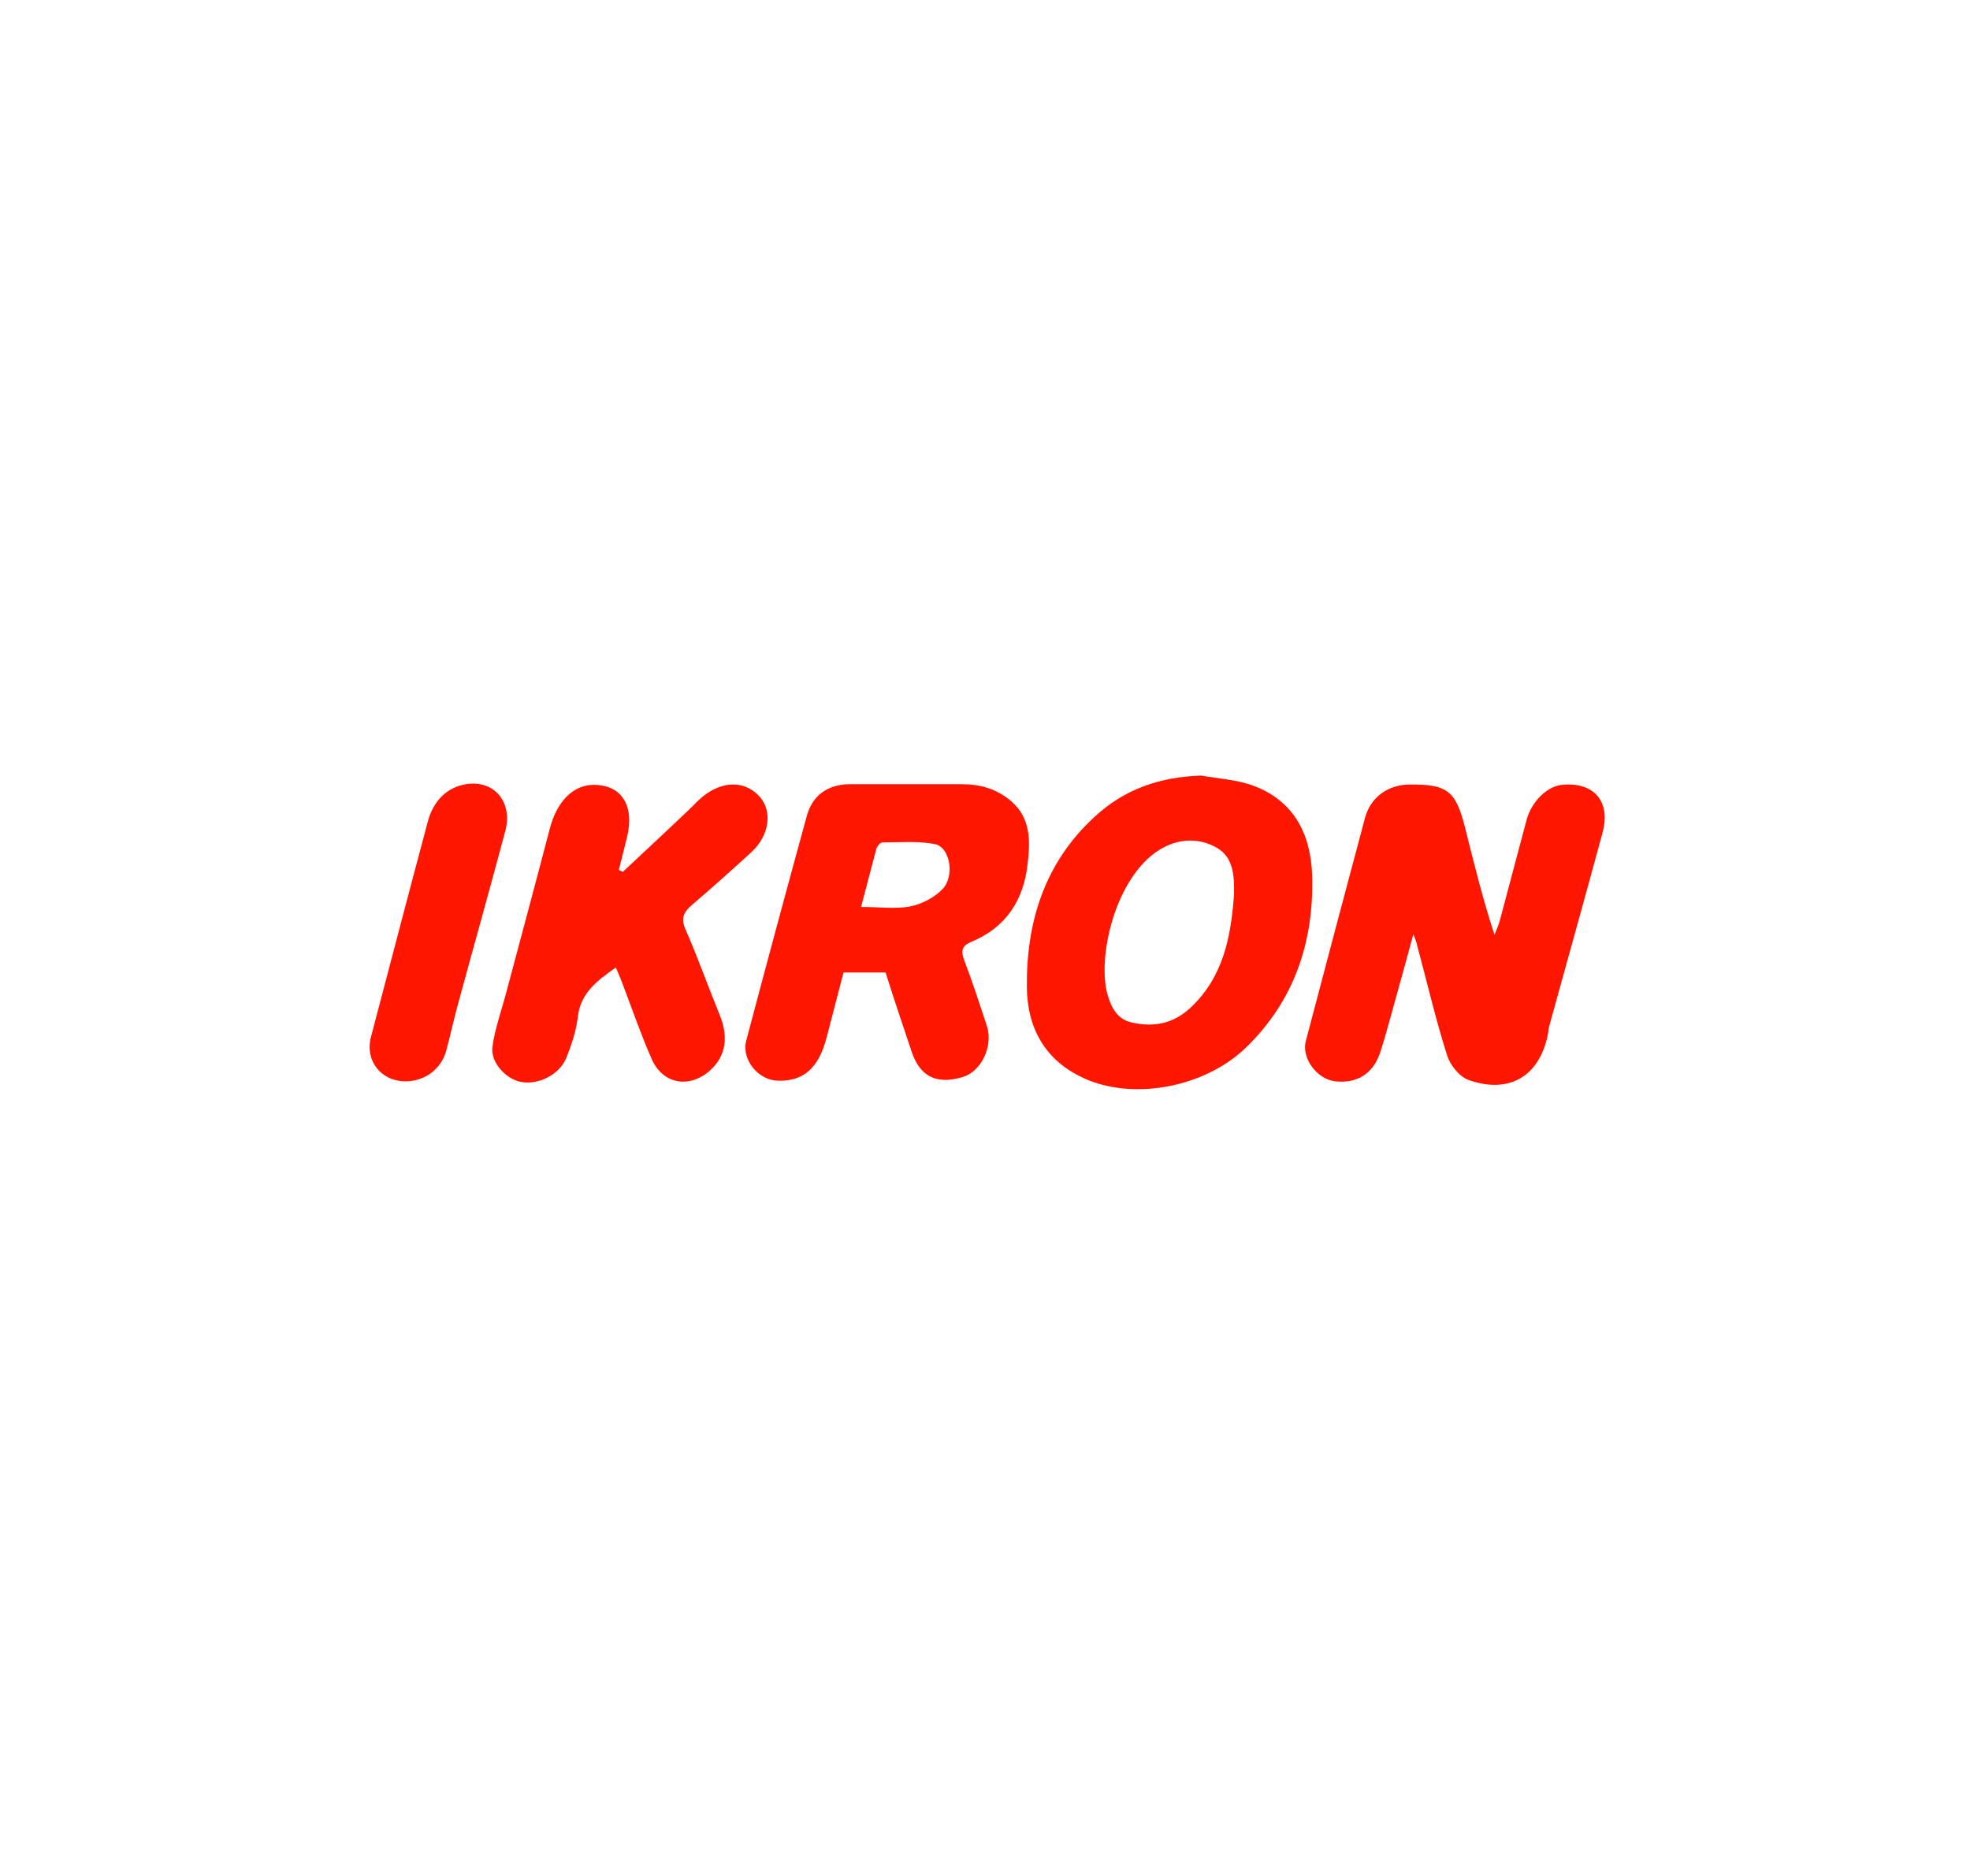 <?xml version="1.0" encoding="utf-8"?>
<!-- Generator: Adobe Illustrator 25.4.1, SVG Export Plug-In . SVG Version: 6.00 Build 0)  -->
<svg version="1.1" id="Layer_1" xmlns="http://www.w3.org/2000/svg" xmlns:xlink="http://www.w3.org/1999/xlink" x="0px" y="0px"
	 viewBox="0 0 595.3 566.9" style="enable-background:new 0 0 595.3 566.9;" xml:space="preserve">
<style type="text/css">
	.st0{fill:#FE1600;}
</style>
<path class="st0" d="M427.1,282.3c-2,7.3-3.6,13.3-5.3,19.3c-1.6,5.6-3,11.2-4.8,16.7c-2.2,6.3-7,9.2-13.5,8.5
	c-5.5-0.6-10.3-7-8.9-12.2c5.9-22.5,11.9-45,17.9-67.5c1.7-6.2,6.9-9.9,13.3-10c11.5-0.1,14.1,1.8,16.9,13
	c2.7,10.7,5.3,21.4,8.9,32.4c0.6-1.5,1.3-3,1.7-4.6c2.7-10,5.3-20.1,8-30.1c1.5-5.5,6.1-10.1,10.6-10.6c9.6-1,14.9,4.9,12.4,14.3
	c-5.3,19.6-10.8,39.2-16.2,58.8c-0.2,0.6-0.2,1.3-0.3,2c-2.4,12.8-11.6,18.5-24,14.1c-2.8-1-5.6-4.5-6.5-7.4
	c-3.5-11-6.1-22.3-9.1-33.4C428.1,284.9,427.8,284.3,427.1,282.3z"/>
<path class="st0" d="M267.6,293.9c-4.3,0-8.2,0-12.7,0c-1.7,6.6-3.4,13.1-5.1,19.6c-2.4,9.3-7,13.4-14.9,13.1
	c-5.8-0.2-10.9-6.4-9.4-12.1c6-22.7,12.1-45.3,18.3-67.9c1.7-6.3,6.4-9.5,12.8-9.6c11.3,0,22.6,0,34,0c5.4,0,10.4,1.3,14.8,5
	c6.3,5.3,5.9,12.5,5.1,19.3c-1.2,10.7-6.5,19-16.9,23.3c-3,1.2-3.3,2.8-2.2,5.7c2.5,6.5,4.6,13.1,6.8,19.7c2,6.1-1.6,13.8-7.3,15.5
	c-8,2.4-13-0.2-15.5-7.9C272.8,309.9,270.2,302.1,267.6,293.9z M260.2,274.1c5.8,0,10.6,0.7,15-0.2c3.5-0.7,7.2-2.7,9.6-5.2
	c3.8-3.9,2.3-12.7-2.3-13.6c-5.1-1-10.6-0.5-15.9-0.5c-0.6,0-1.6,1.2-1.8,2C263.3,262.2,261.9,267.7,260.2,274.1z"/>
<path class="st0" d="M363,234.4c5,0.9,10.3,1.2,15,2.8c12.8,4.4,18.1,14.7,18.5,27.3c0.6,20-5.3,37.9-20.1,52.2
	c-12.5,12-34.1,16-49,9.1c-11.8-5.4-17-15.4-17.1-27.4c-0.2-19.7,5.3-37.5,20.3-51.4C339.8,238.4,350.6,234.8,363,234.4z
	 M372.9,270.3c0.1-5.5-0.1-11.3-5.4-14.2c-5.4-3-11.6-2.7-17.1,0.7c-13.5,8.4-18.8,32.5-15.8,43.5c1.1,4,2.9,7.7,7.3,8.7
	c6.6,1.5,12.6,0.5,17.9-4.5C369.7,295.2,372,283,372.9,270.3z"/>
<path class="st0" d="M188.2,263.5c6.6-6.2,13.3-12.4,19.9-18.7c1.5-1.4,2.8-2.9,4.3-4.1c6-4.8,12.6-4.8,17-0.1
	c4.1,4.4,3.2,11.8-2.3,16.9c-5.9,5.4-11.8,10.7-17.9,15.9c-2.6,2.2-3.6,4.1-2,7.6c3.7,8.5,6.8,17.2,10.3,25.8
	c2.7,6.6,1.8,12.3-2.7,16.5c-6.3,5.8-14.5,4.5-17.9-3.3c-3.2-7.3-5.8-14.8-8.6-22.2c-0.6-1.7-1.3-3.3-2.2-5.4
	c-5.7,4-10.7,7.7-11.5,15c-0.5,4.2-1.9,8.4-3.5,12.4c-2.2,5.2-8.8,8.3-14,7.1c-4.5-1-8.9-6-8.3-10.5c0.7-5.2,2.5-10.3,3.9-15.4
	c4.5-16.9,9.1-33.9,13.5-50.8c2.1-7.9,6.9-12.9,13-13c8.5-0.1,12.6,6.1,10.3,15.7c-0.8,3.4-1.7,6.7-2.5,10
	C187.4,263.1,187.8,263.3,188.2,263.5z"/>
<path class="st0" d="M122.5,326.8c-7.3,0-12.3-6.2-10.4-13.4c5.7-21.7,11.4-43.5,17.2-65.2c1.5-5.5,5-9.7,10.5-11
	c9-2.1,15.3,4.8,12.9,13.9c-4.7,17.7-9.7,35.4-14.5,53.1c-1.2,4.5-2.2,9-3.4,13.5C133.2,323.2,128.3,326.8,122.5,326.8z"/>
</svg>
